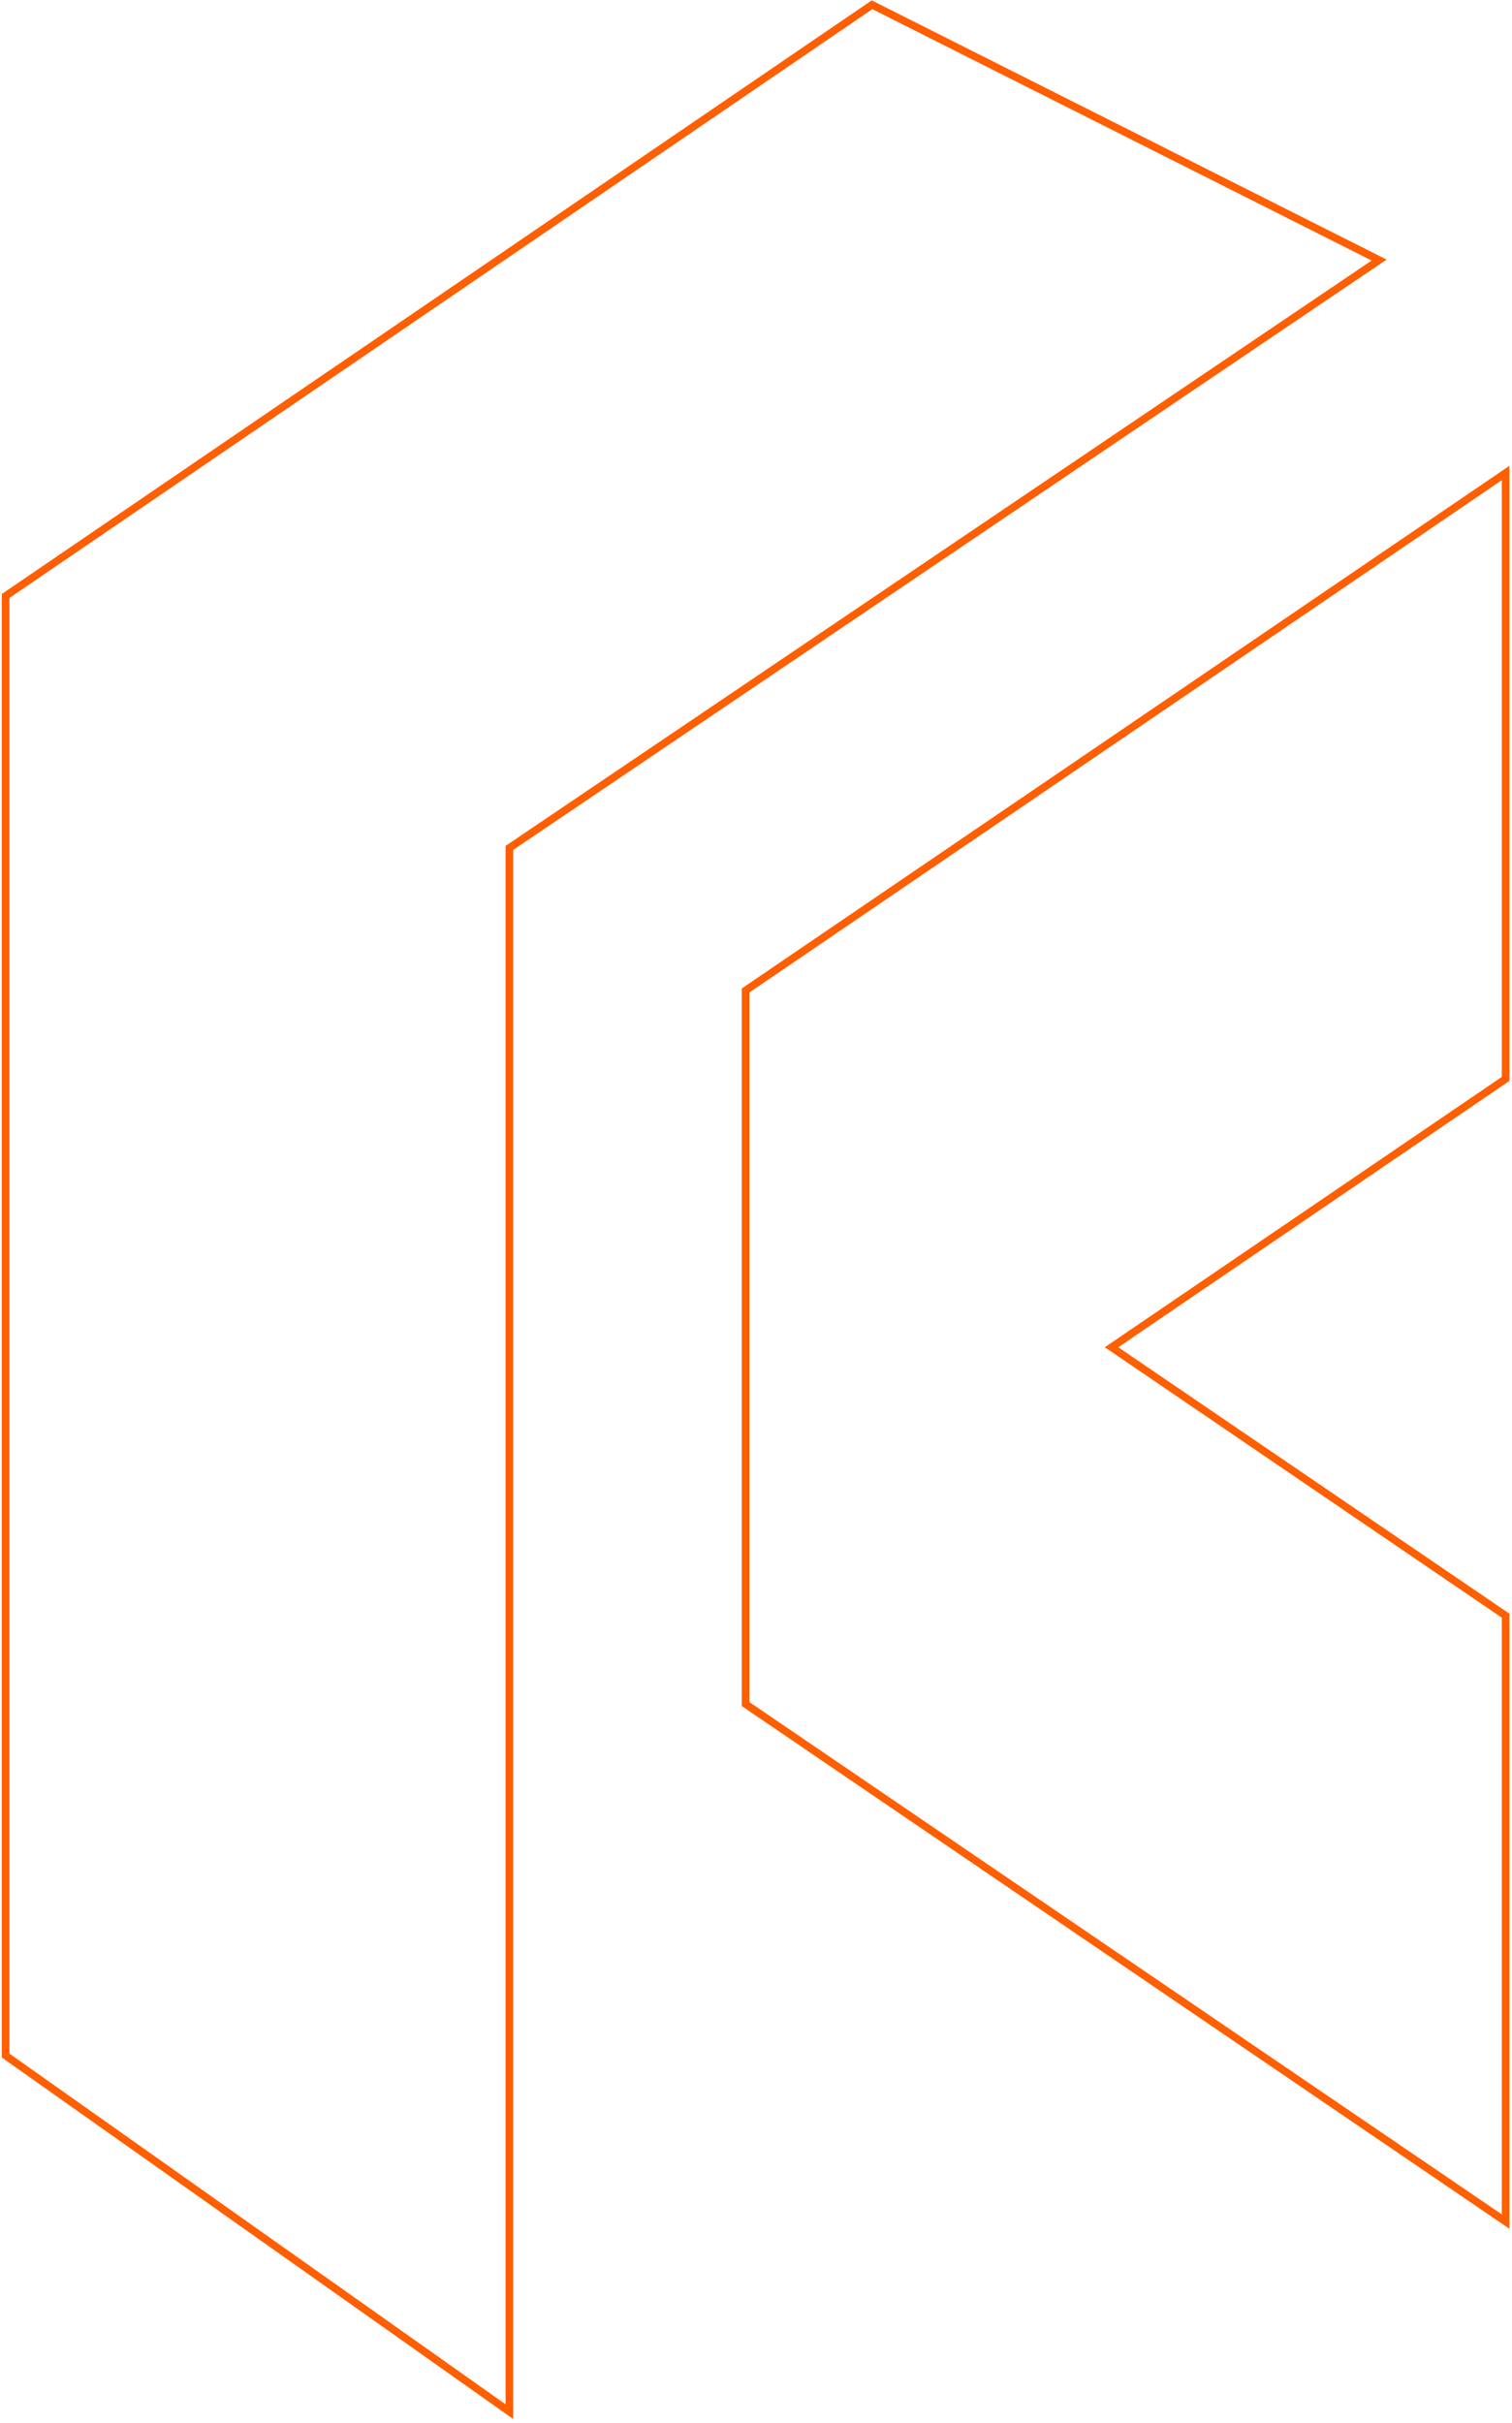 <svg xmlns="http://www.w3.org/2000/svg" xmlns:xlink="http://www.w3.org/1999/xlink" width="299px" height="479px" viewBox="0 0 299 479"><title>Group 5</title><g id="Page-1" stroke="none" stroke-width="1" fill="none" fill-rule="evenodd"><g id="About" transform="translate(-1146, -4460)" stroke="#FF5F00" stroke-width="1.5"><g id="Group-5" transform="translate(1146.854, 4460.638)"><polygon id="Stroke-1" points="271.869 50.771 99.872 166.985 99.872 476.112 0.259 405.72 0.259 117.179 171.593 0.301"></polygon><polygon id="Stroke-3" points="296.883 318.762 218.956 265.697 296.883 212.648 296.883 92.863 146.578 195.172 146.578 336.23 296.883 438.539"></polygon></g></g></g></svg>